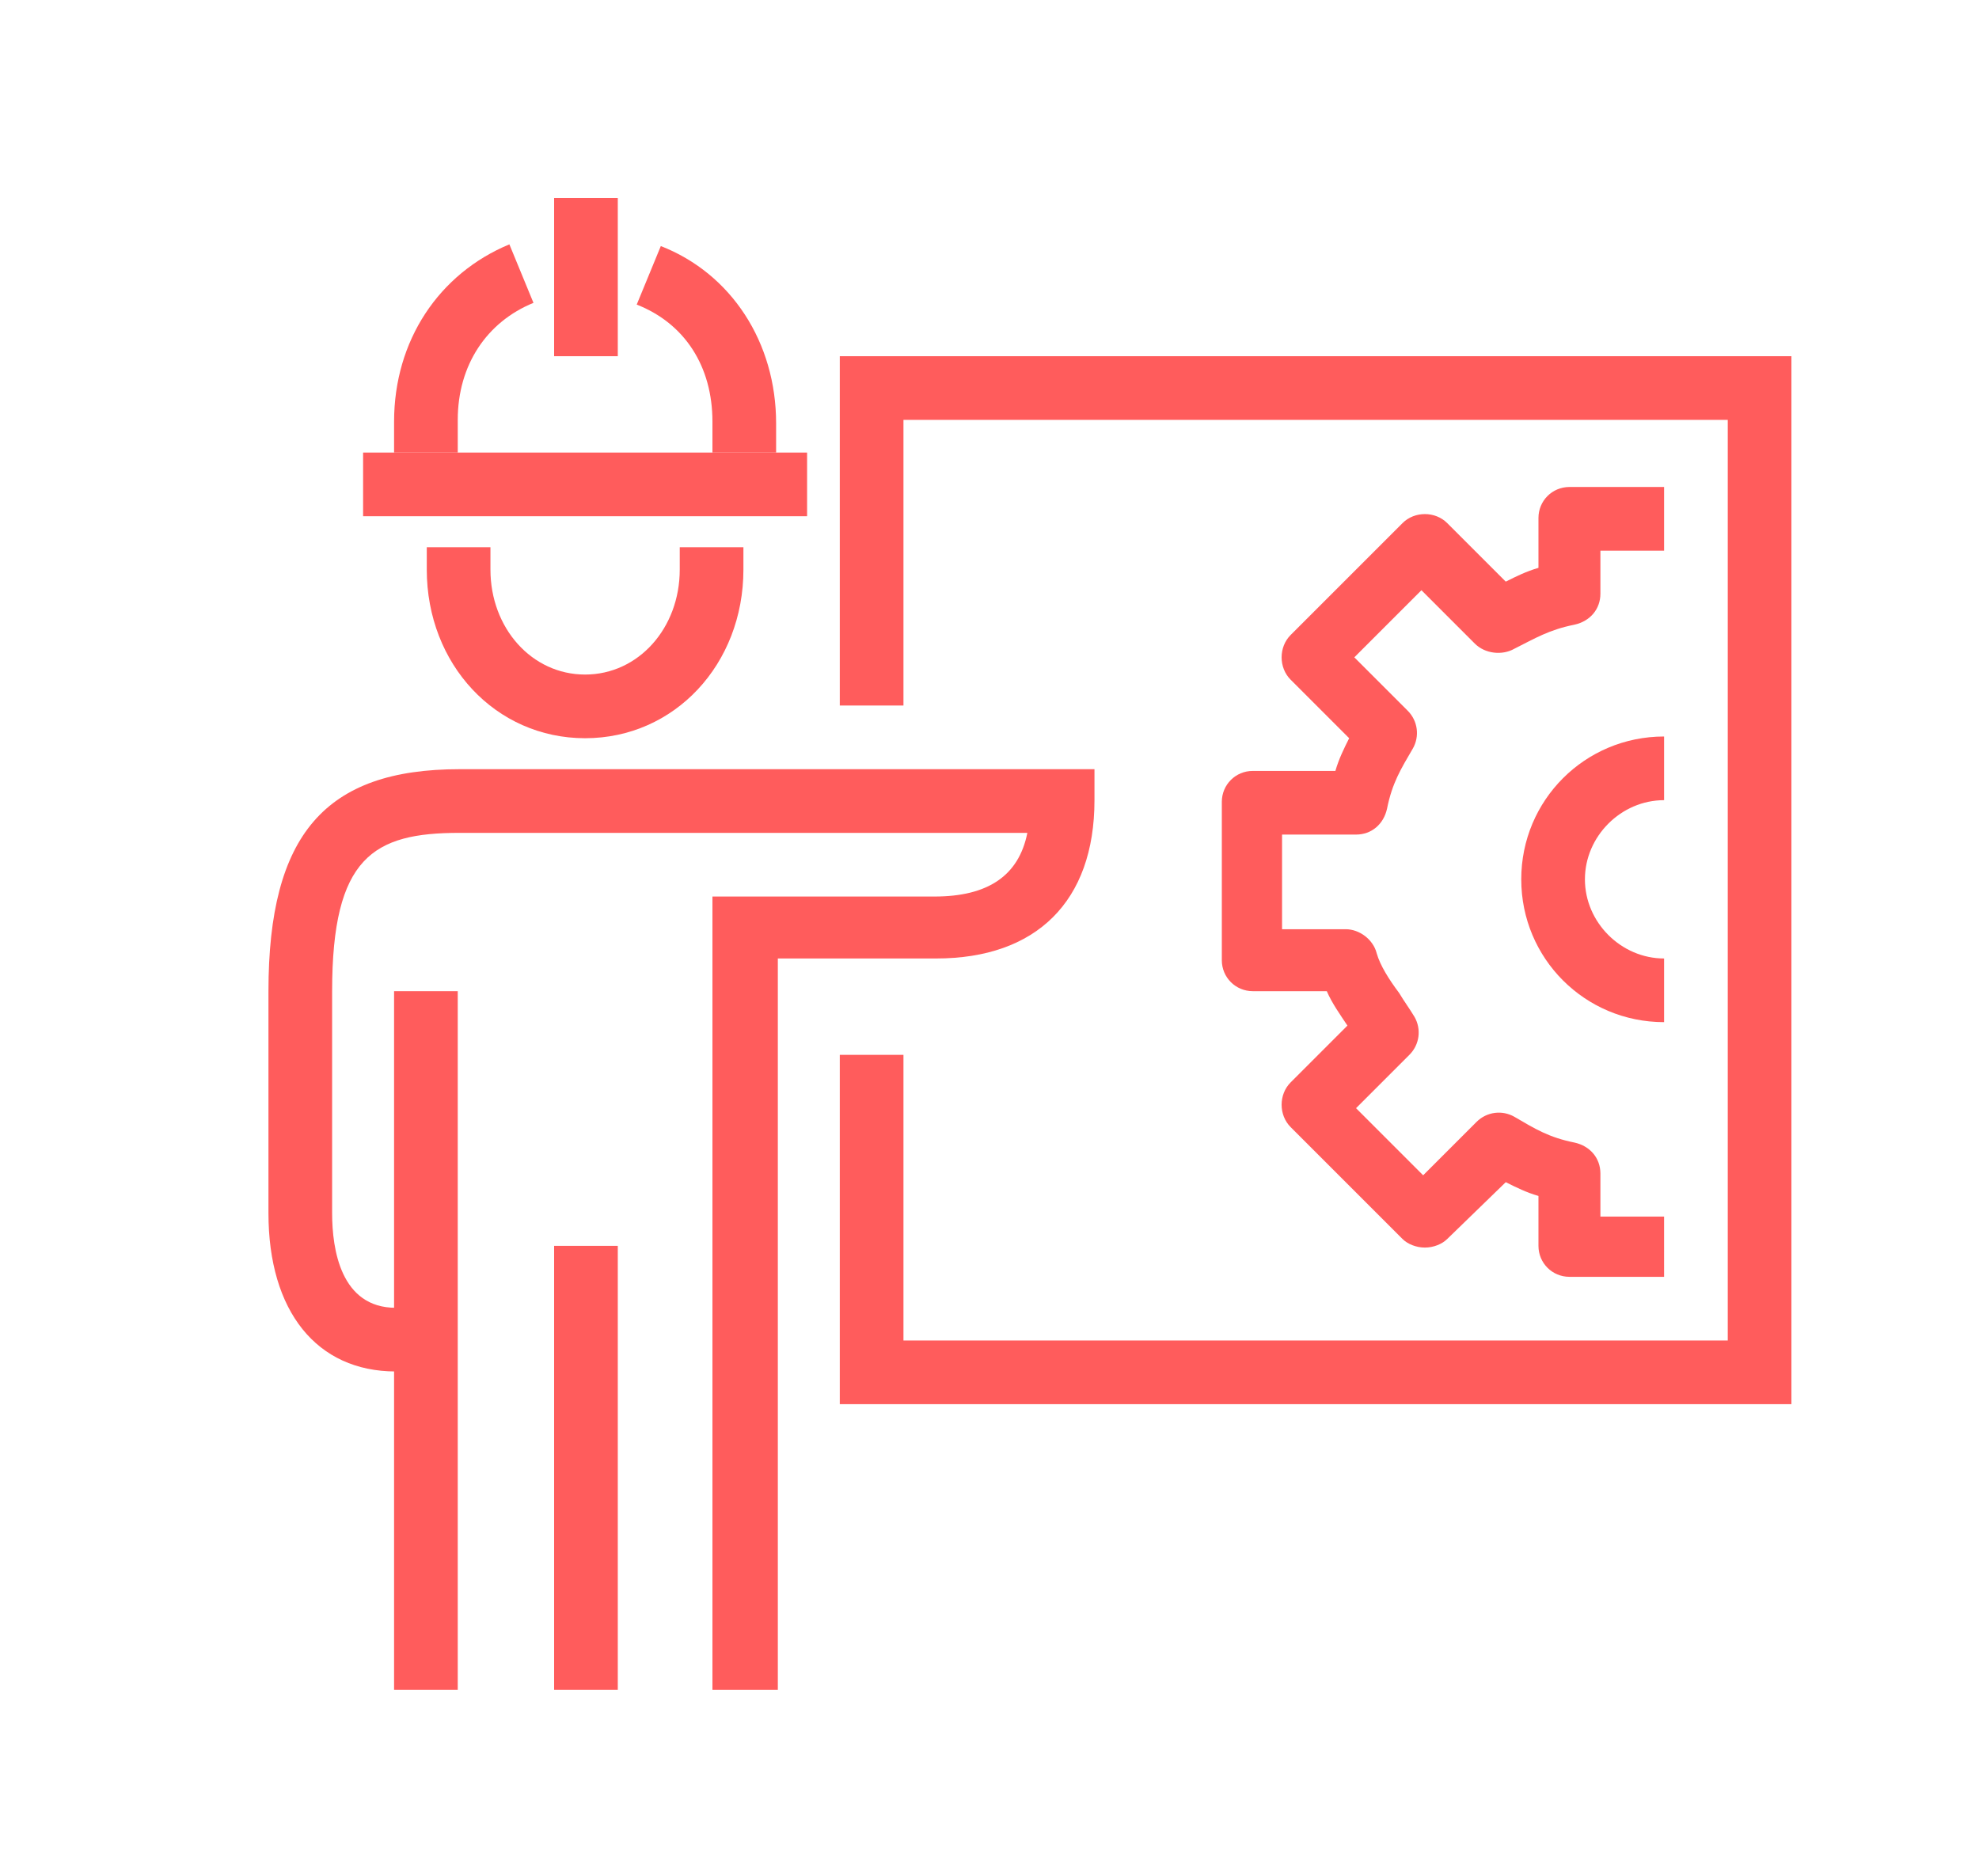 <?xml version="1.0" encoding="utf-8"?>
<!-- Generator: Adobe Illustrator 24.3.0, SVG Export Plug-In . SVG Version: 6.00 Build 0)  -->
<svg version="1.1" id="Layer_1" xmlns="http://www.w3.org/2000/svg" xmlns:xlink="http://www.w3.org/1999/xlink" x="0px" y="0px"
	 viewBox="0 0 115 109" style="enable-background:new 0 0 115 109;" xml:space="preserve">
<style type="text/css">
	.st0{display:none;}
	.st1{display:inline;fill:#FF5C5C;}
	.st2{fill:#FF5C5C;}
</style>
<g id="Layer_3" class="st0">
	<path id="Path_22" class="st1" d="M36.7,77.2c9.5,0.6,19,1.8,28.5,0.4c0.2-8.4,3.4-18-4.1-24.4c-7.1-6-9-15.3-16.8-20.7
		c1.7-0.9,2.2-1.4,2.6-1.4c6.7-0.1,13.4-0.3,20,0c3.1,0.1,7.5-1.9,8.9,2.1c1.4,3.9,1.1,8.5-3.1,11.2c-5.8,3.9-2.6,7.2,0.3,10.7
		c0.7,0.8,1.5,1.9,2.7,1.3c1.7-0.8,1.3-2.2,0.5-3.4c-4.2-5.9-0.6-7.1,4.4-7.5c11-0.9,11.9,0.1,9.7,12.7c3.7-4.5,10.8-6.1,5.3-12
		c-5.5-5.8-6-10.8-2.5-17.8c4-8.1-2.4-16.9-11.1-15.1c-12.8,2.6-25.5,0.7-38.2,1.4c-2.5,0.3-5-0.2-7.2-1.4c-6.4-3.6-12.5-3-17.1,2.9
		c-4.4,5.7-2.6,10.9,1,16.8C28.6,46.7,39.1,59.6,36.7,77.2z M83.3,41.8c-2.5-0.1-3.5-1.1-3.3-3.5c-0.3-2.6,0.5-4,3.6-3.9
		c2.5,0.1,3.3,1,3.4,3.4C87,40.4,86.3,41.9,83.3,41.8z M83.6,16.9c4.3,0,6.4,2.7,6.8,6.8c-0.3,4.2-2.5,6.8-6.7,7s-6.9-2.2-7.1-6.4
		C76.4,19.7,79,16.9,83.6,16.9L83.6,16.9z M61.7,63.3c0,6.4-3.7,10.3-10.3,10.7c-6,0.4-11.5-4.9-11-10.9c0.5-6.4,4.4-9.8,11-10.5
		C57.4,53.5,61.7,56.8,61.7,63.3L61.7,63.3z M47,18.6c3.6,0,7.2,0,10.8,0s7.2-0.2,10.8,0.1c1.8,0.1,4.9-1.2,4.4,2.8
		c-0.4,2.9,0,6.1-4.7,5.9c-7.2-0.3-14.4-0.2-21.5,0c-3.6,0.1-4.5-1.2-4.8-4.8C41.5,17.8,44.4,18.6,47,18.6L47,18.6z M40.7,30.7
		c1.3,7.7,8.3,11,11.6,17.8c-6,0.6-10.3,2.9-14.5,7.8l-10-18.9C32.7,36,37.3,34.7,40.7,30.7L40.7,30.7z M29.6,15.1
		c5.7,0.1,8.2,3.7,8.8,9c-1,5.4-3.9,8.8-9.5,8.4s-8.7-4-8.2-9.4C21.1,18.1,24.4,15,29.6,15.1L29.6,15.1z M101.4,83.7
		c-5.2-4.4-5.5-9.1-5.1-14.6c0.3-4.2-1.1-6.3-5.6-5.8c-2.5,0.3-5,0.3-7.5,0c-6.9-1.1-9.7,1.5-8.7,8.5c1.1,7.9-3.1,8.9-9.4,6.9
		c-9.5,1.9-19,1.3-28.5,0.3c-3.9,0.3-7.7,0.4-11.5,0.9c-5.1,0.6-8.2,3.7-8.1,8.9c0,5.1,2.9,8.8,8.1,8.8c23.3,0.2,46.6,0.4,69.9,0
		C102.3,97.3,106.6,88.1,101.4,83.7L101.4,83.7z M85.8,67.2c4.7-0.9,6.6,0.6,6.7,6c0.2,6.3-3.1,6.2-7.6,6.3c-4.8,0.2-6.6-1-6.8-6.3
		C77.9,66.8,81.1,66.6,85.8,67.2L85.8,67.2z M91.4,94c-20.9-0.1-41.7-0.1-62.6,0c-3.9,0-7.9-0.3-8-5.1c-0.1-5.4,4.3-5.6,8.4-5.6
		c10.6,0,21.1,0,31.7,0c10,0,20,0,30,0c4,0,8.5,0,8.4,5.5C99.3,93.6,95.3,94,91.4,94L91.4,94z"/>
</g>
<g id="Layer_2_1_" class="st0">
	<path id="Path_21" class="st1" d="M98.2,81.2c-3.3-2-2.2-3.7-0.6-5.8c5.5-7.3,3.9-11.6-4.9-13.7c-1.9-0.4-3.5-1.9-3.9-3.9
		c-2.4-8.6-5.8-10.2-13-5.6c-1.4,1-3.1,1.2-4.7,0.6c-10.3-4.4-10.5-4.3-14.2,5.6c-0.8,2.2-2.3,3.7-5.1,3c-2.3-0.6-4-1.5-4.3-4.2
		c-0.4-3.6,2.4-1.7,3.6-2.5c3.5-2.2,7.2-5.3,2.6-9.5c-4.5-4.1,4.1-4.6,1.7-9.4c-2.1-4.3-7.6-1.3-8.1-6.4
		c-1.4-11.6-12.1,1.3-15.9-5.4c-0.1-0.2-4.9,1.4-6.8,4.5c-3.2,5.2-11.2,8.2-5.3,16.3c-0.2,0.1-0.5,0.3-0.6,0.5
		c-2.9,5-0.4,6.2,3.7,9.7c5.1,4.4,7.4,10.5,15.1,5.1c1.9,5.5,6.2,0.9,9.8,2.2c-0.9,4.8-5.3,8.8,0.5,13.1c2.5,1.8,0.3,3.8-2.6,3.8
		c-6.4,0-12.8,0-19.2,0c-6.1,0.1-10.6,2.9-10.5,9.3s4.4,9.1,10.7,9.1c21.7,0,43.4,0,65,0c4.6,0,8.4-1.3,10-5.9
		C102.7,87.5,101.9,83.5,98.2,81.2z M42.7,58c-2.6-0.2-3.5-3.9-5.3-2.7c-7.8,5.7-8.3-4.2-12.7-5.9c-3.9-1.5,2.1-6-0.6-8.5
		c-4.7-4.4,0.1-3.7,2.2-4.6c0.2-0.1,0.6-0.3,0.6-0.5c1.1-9.8,9-2.4,13.2-5c3.2-2,2,4.2,4.8,4.8c4.2,0.8,6.8,2.3,3.2,7
		c-0.7,1-0.5,3.2,0.9,4.6c1.7,1.5,3.1,2.8-0.9,3C43.6,50.2,42.5,53.6,42.7,58L42.7,58z M54.7,65.6c3.6-0.7,6.4-3.8,6.7-7.5
		c0.3-4.8,1.5-6.3,6-2.8c3.2,2.8,8,2.7,11.2,0c4.2-3.3,5.5-2.3,6.1,2.8c0.5,4.2,3.2,7.4,8.1,7.6c4.8,0.2,5.4,3.5,2.4,5.5
		c-3.2,2.2,0.9,9.6-6.5,7.9c-3-0.6-5.2,0-5.7-4.6c-0.5-5.2-4.9-7.9-10.2-7.9c-5.4,0-9.8,2.9-9.9,8.1c-0.1,5.1-2.9,4-5.6,4.2
		c-8.4,1.7-3.1-8.4-8.2-10.1C48.5,68.8,51.8,66.2,54.7,65.6L54.7,65.6z M80,77.9c-0.7,1.8-2.8,1.1-4.4,1.2c-1.7,0.1-3.3,0.1-5,0
		c-1.6,0-3.3-0.2-5.5-0.3c3.9-8.6,8.8-10.6,13-6.1C79.5,74.2,80.7,76,80,77.9L80,77.9z M90.3,93.7c-10.6-0.1-21.1,0-31.7,0
		s-21.1,0-31.7,0c-4,0-7.6-0.8-7.5-5.7c0.1-4.5,3.7-5,7.2-5c21.4,0,42.8,0,64.2,0c3.6,0,7.1,0.8,7.1,5.1
		C97.9,92.8,94.3,93.8,90.3,93.7L90.3,93.7z M35.7,35.4c-4.2,1-7.5,3.3-7.2,8.3c0.3,4.9,3.5,7.6,8.3,7.3c4.4-0.3,7.1-3,7-7.6
		C43.7,38.4,40.7,36.1,35.7,35.4L35.7,35.4z M35.4,47.1c-1.9-0.2-3.3-1.9-3.2-3.8c0-0.1,0-0.2,0-0.3c0.1-2,1.9-3.6,3.9-3.5
		c0.3,0,0.5,0.1,0.8,0.1c2.2,0.4,3.2,1.9,3.1,4.2C39.5,46.3,38,47.6,35.4,47.1L35.4,47.1z"/>
</g>
<g>
	<g>
		<polygon class="st2" points="104.1,81.6 48.8,81.6 48.8,61.3 52.5,61.3 52.5,77.9 100.4,77.9 100.4,24.4 52.5,24.4 52.5,41 
			48.8,41 48.8,20.7 104.1,20.7 		"/>
	</g>
	<g>
		<path class="st2" d="M34,42.9c-5.2,0-9.2-4.3-9.2-9.8v-1.3h3.7v1.3c0,3.4,2.4,6.1,5.5,6.1c3.1,0,5.5-2.7,5.5-6.1v-1.3h3.7v1.3
			C43.2,38.6,39.2,42.9,34,42.9z"/>
	</g>
	<g>
		<path class="st2" d="M45.1,26.3h-3.7v-1.8c0-3.2-1.6-5.7-4.4-6.8l1.4-3.4c4.1,1.6,6.7,5.6,6.7,10.3V26.3z"/>
	</g>
	<g>
		<path class="st2" d="M26.6,26.3h-3.7v-1.8c0-4.7,2.6-8.6,6.7-10.3l1.4,3.4c-2.7,1.1-4.4,3.6-4.4,6.8V26.3z"/>
	</g>
	<g>
		<path class="st2" d="M45.1,98.2h-3.7V52.1h12.9c3.1,0,4.9-1.2,5.4-3.7h-33c-5,0-7.4,1.4-7.4,9.2v12.9c0,2.1,0.5,5.5,3.7,5.5h1.8
			v3.7h-1.8c-4.6,0-7.4-3.5-7.4-9.2V57.6c0-9.1,3.3-12.9,11.1-12.9h36.9v1.8c0,5.9-3.4,9.2-9.2,9.2h-9.2V98.2z"/>
	</g>
	<g>
		<rect x="32.2" y="72.4" class="st2" width="3.7" height="25.8"/>
	</g>
	<g>
		<rect x="22.9" y="57.6" class="st2" width="3.7" height="40.6"/>
	</g>
	<g>
		<path class="st2" d="M96.7,74.2h-5.5c-1,0-1.8-0.8-1.8-1.8v-2.9c-0.7-0.2-1.3-0.5-1.9-0.8L84.1,72c-0.3,0.3-0.8,0.5-1.3,0.5l0,0
			c-0.5,0-1-0.2-1.3-0.5l-6.5-6.5c-0.7-0.7-0.7-1.9,0-2.6l3.3-3.3c-0.4-0.6-0.9-1.3-1.2-2h-4.3c-1,0-1.8-0.8-1.8-1.8v-9.2
			c0-1,0.8-1.8,1.8-1.8h4.8c0.2-0.7,0.5-1.3,0.8-1.9l-3.4-3.4c-0.7-0.7-0.7-1.9,0-2.6l6.5-6.5c0.7-0.7,1.9-0.7,2.6,0l3.4,3.4
			c0.6-0.3,1.2-0.6,1.9-0.8v-2.9c0-1,0.8-1.8,1.8-1.8h5.5v3.7H93v2.5c0,0.9-0.6,1.6-1.5,1.8c-1.5,0.3-2.3,0.8-3.5,1.4
			c-0.7,0.4-1.7,0.3-2.3-0.3l-3.1-3.1l-3.9,3.9l3.1,3.1c0.6,0.6,0.7,1.5,0.3,2.2c-0.7,1.2-1.2,2-1.5,3.5c-0.2,0.9-0.9,1.5-1.8,1.5
			h-4.3v5.5h3.7c0.8,0,1.6,0.6,1.8,1.4c0.2,0.7,0.7,1.5,1.3,2.3c0.3,0.5,0.6,0.9,0.9,1.4c0.4,0.7,0.3,1.6-0.3,2.2l-3.1,3.1l3.9,3.9
			l3.1-3.1c0.6-0.6,1.5-0.7,2.2-0.3c1.2,0.7,2,1.2,3.5,1.5c0.9,0.2,1.5,0.9,1.5,1.8v2.5h3.7V74.2z"/>
	</g>
	<g>
		<path class="st2" d="M96.7,59.4c-4.6,0-8.3-3.7-8.3-8.3c0-4.6,3.7-8.3,8.3-8.3v3.7c-2.5,0-4.6,2.1-4.6,4.6s2.1,4.6,4.6,4.6V59.4z"
			/>
	</g>
	<g>
		<rect x="32.2" y="11.5" class="st2" width="3.7" height="9.2"/>
	</g>
	<g>
		<rect x="21.1" y="26.3" class="st2" width="25.8" height="3.7"/>
	</g>
</g>
</svg>
